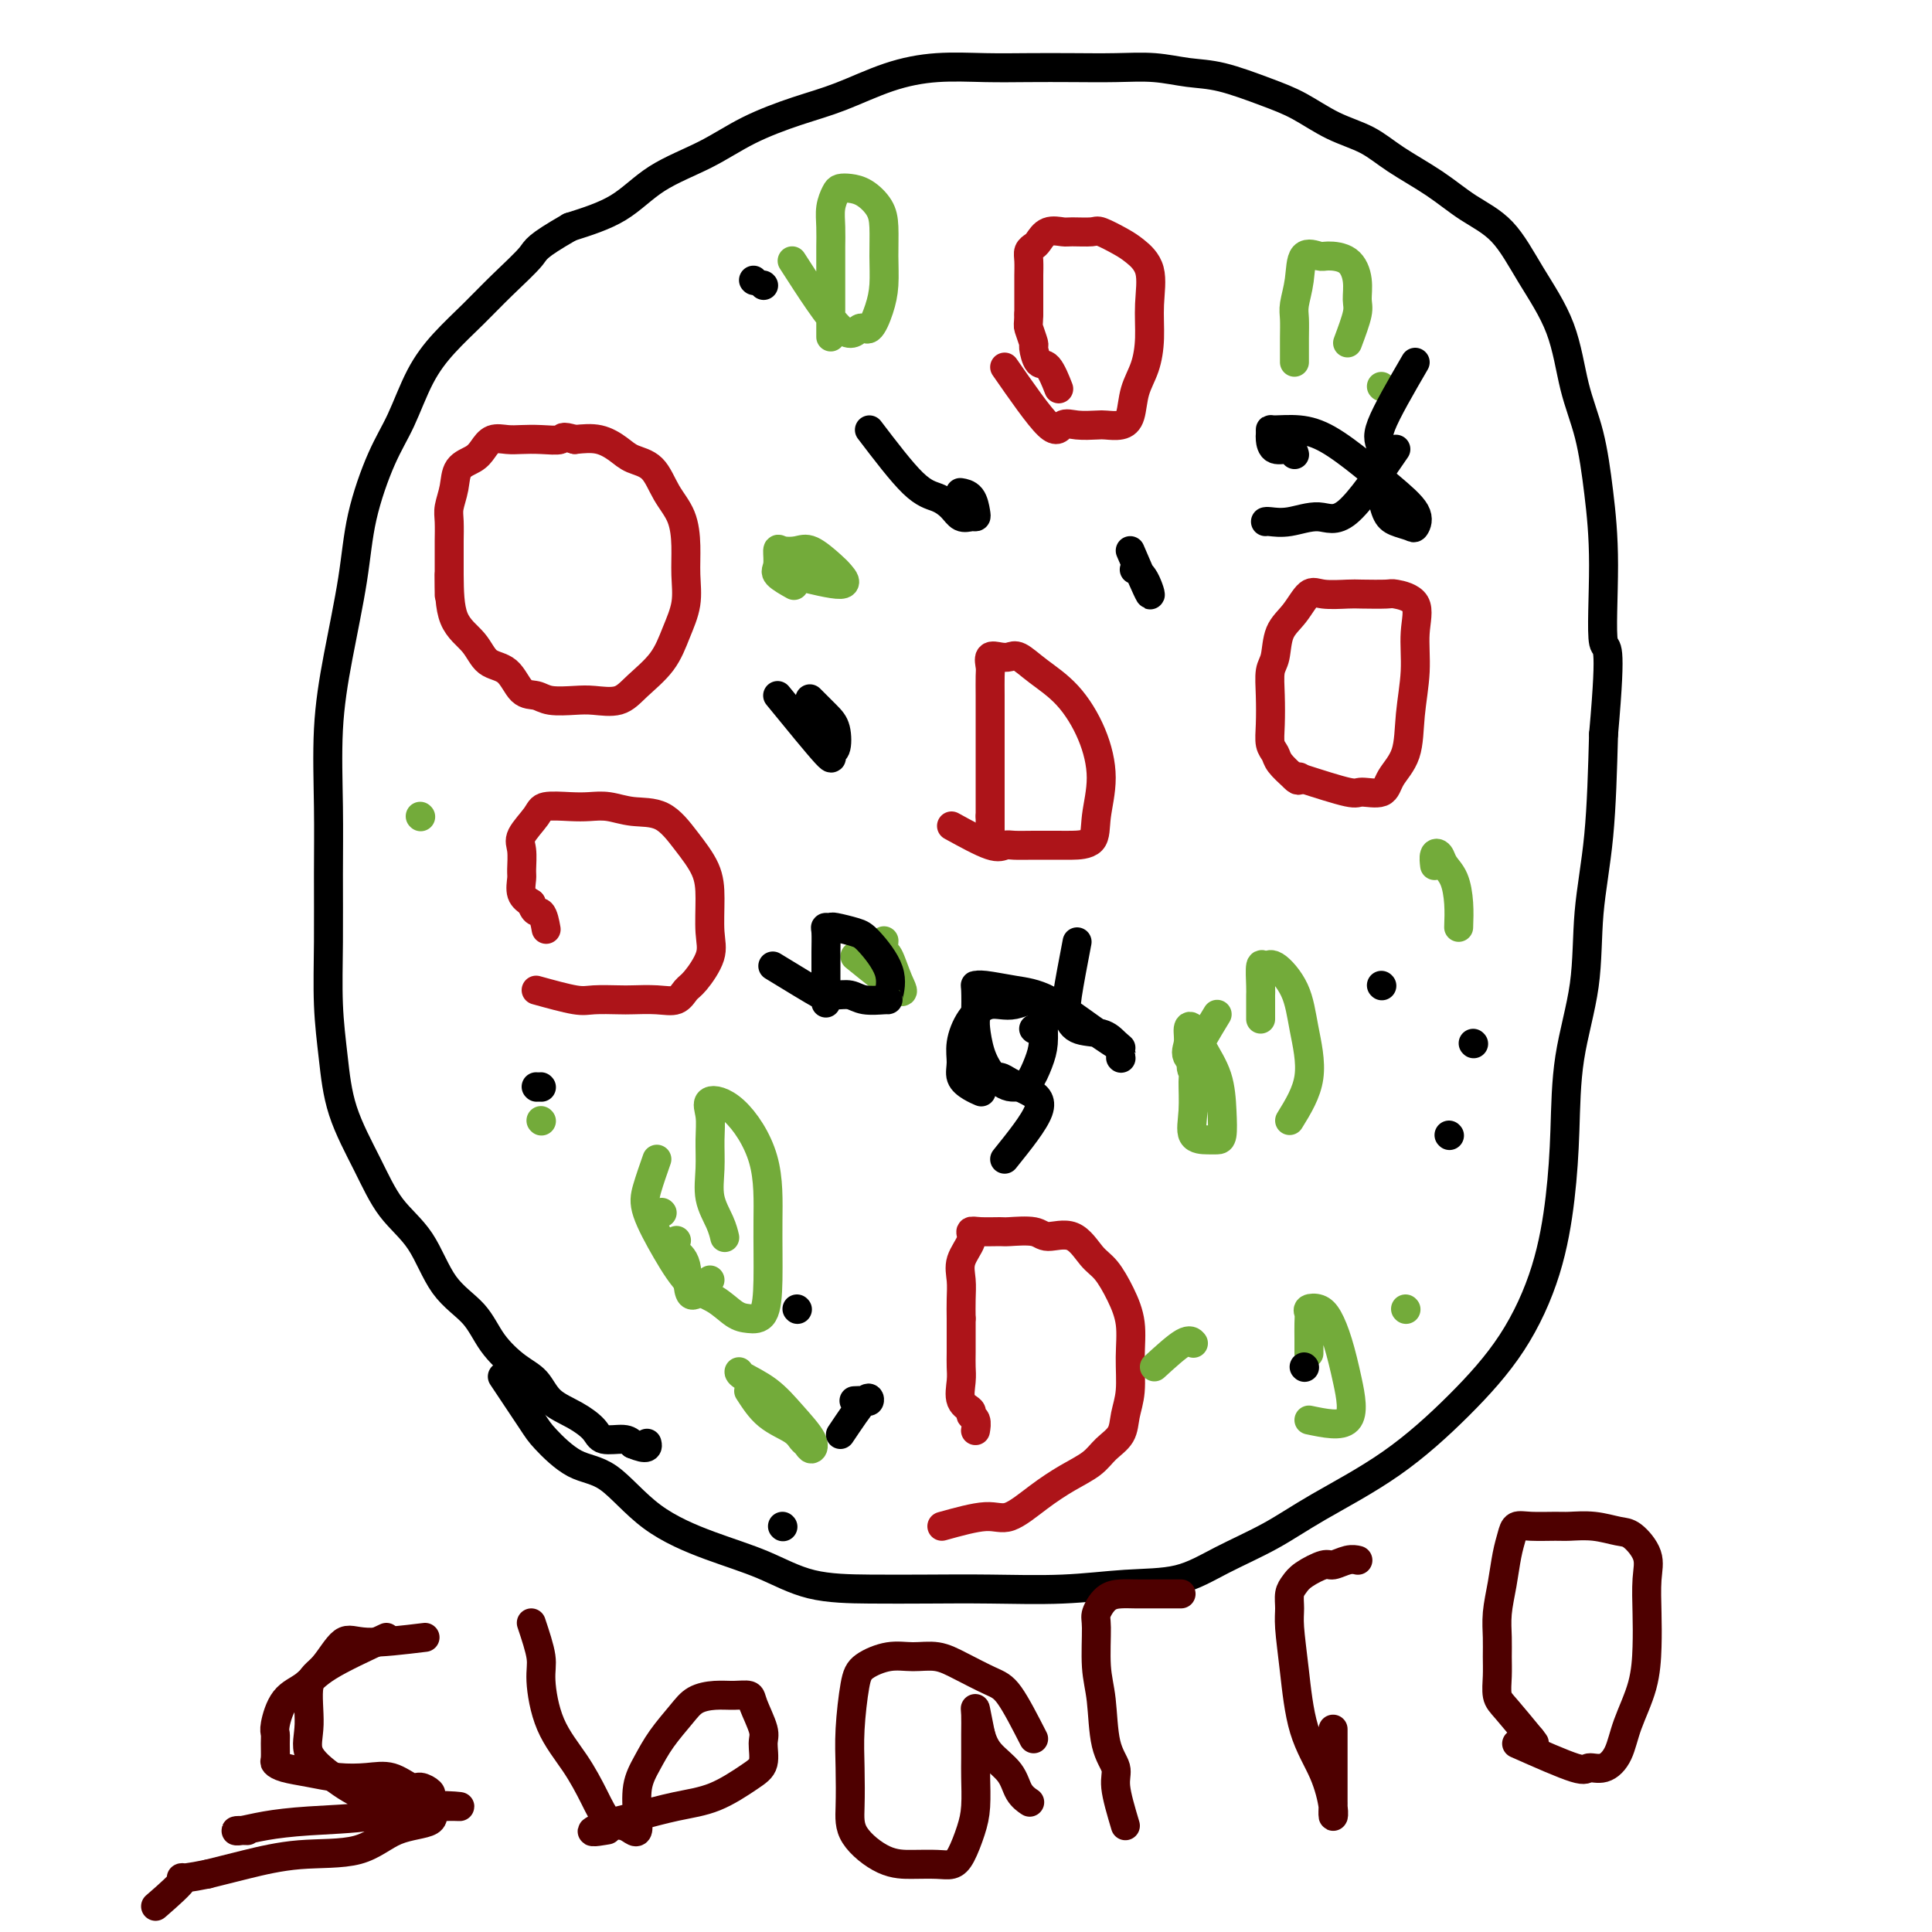 <svg viewBox='0 0 400 400' version='1.1' xmlns='http://www.w3.org/2000/svg' xmlns:xlink='http://www.w3.org/1999/xlink'><g fill='none' stroke='#000000' stroke-width='6' stroke-linecap='round' stroke-linejoin='round'><path d='M104,285c2.335,3.493 4.671,6.985 6,9c1.329,2.015 1.653,2.552 3,4c1.347,1.448 3.718,3.807 6,5c2.282,1.193 4.474,1.220 7,3c2.526,1.780 5.384,5.314 9,8c3.616,2.686 7.988,4.524 12,6c4.012,1.476 7.665,2.592 11,4c3.335,1.408 6.354,3.110 10,4c3.646,0.890 7.920,0.967 12,1c4.080,0.033 7.968,0.022 12,0c4.032,-0.022 8.209,-0.056 13,0c4.791,0.056 10.197,0.200 15,0c4.803,-0.200 9.004,-0.745 13,-1c3.996,-0.255 7.788,-0.218 11,-1c3.212,-0.782 5.845,-2.381 9,-4c3.155,-1.619 6.831,-3.258 10,-5c3.169,-1.742 5.832,-3.586 10,-6c4.168,-2.414 9.841,-5.399 15,-9c5.159,-3.601 9.802,-7.817 14,-12c4.198,-4.183 7.949,-8.331 11,-13c3.051,-4.669 5.403,-9.859 7,-15c1.597,-5.141 2.440,-10.234 3,-15c0.560,-4.766 0.836,-9.204 1,-14c0.164,-4.796 0.215,-9.948 1,-15c0.785,-5.052 2.303,-10.004 3,-15c0.697,-4.996 0.572,-10.037 1,-15c0.428,-4.963 1.408,-9.846 2,-16c0.592,-6.154 0.796,-13.577 1,-21'/><path d='M332,152c1.846,-20.704 0.461,-16.966 0,-19c-0.461,-2.034 0.003,-9.842 0,-16c-0.003,-6.158 -0.474,-10.667 -1,-15c-0.526,-4.333 -1.107,-8.490 -2,-12c-0.893,-3.510 -2.099,-6.374 -3,-10c-0.901,-3.626 -1.497,-8.016 -3,-12c-1.503,-3.984 -3.913,-7.562 -6,-11c-2.087,-3.438 -3.851,-6.734 -6,-9c-2.149,-2.266 -4.684,-3.501 -7,-5c-2.316,-1.499 -4.414,-3.262 -7,-5c-2.586,-1.738 -5.661,-3.451 -8,-5c-2.339,-1.549 -3.944,-2.933 -6,-4c-2.056,-1.067 -4.564,-1.816 -7,-3c-2.436,-1.184 -4.799,-2.804 -7,-4c-2.201,-1.196 -4.241,-1.967 -7,-3c-2.759,-1.033 -6.237,-2.329 -9,-3c-2.763,-0.671 -4.812,-0.716 -7,-1c-2.188,-0.284 -4.514,-0.808 -7,-1c-2.486,-0.192 -5.133,-0.053 -8,0c-2.867,0.053 -5.953,0.018 -9,0c-3.047,-0.018 -6.055,-0.020 -9,0c-2.945,0.020 -5.826,0.063 -9,0c-3.174,-0.063 -6.639,-0.230 -10,0c-3.361,0.230 -6.617,0.858 -10,2c-3.383,1.142 -6.892,2.799 -10,4c-3.108,1.201 -5.814,1.945 -9,3c-3.186,1.055 -6.851,2.421 -10,4c-3.149,1.579 -5.782,3.372 -9,5c-3.218,1.628 -7.020,3.092 -10,5c-2.980,1.908 -5.137,4.259 -8,6c-2.863,1.741 -6.431,2.870 -10,4'/><path d='M118,47c-7.248,4.166 -6.868,4.581 -8,6c-1.132,1.419 -3.776,3.841 -6,6c-2.224,2.159 -4.029,4.056 -6,6c-1.971,1.944 -4.107,3.936 -6,6c-1.893,2.064 -3.542,4.199 -5,7c-1.458,2.801 -2.726,6.266 -4,9c-1.274,2.734 -2.555,4.736 -4,8c-1.445,3.264 -3.052,7.788 -4,12c-0.948,4.212 -1.235,8.111 -2,13c-0.765,4.889 -2.009,10.766 -3,16c-0.991,5.234 -1.730,9.824 -2,15c-0.270,5.176 -0.069,10.939 0,16c0.069,5.061 0.008,9.419 0,14c-0.008,4.581 0.037,9.383 0,14c-0.037,4.617 -0.158,9.048 0,13c0.158,3.952 0.593,7.424 1,11c0.407,3.576 0.784,7.257 2,11c1.216,3.743 3.270,7.549 5,11c1.730,3.451 3.136,6.547 5,9c1.864,2.453 4.185,4.264 6,7c1.815,2.736 3.123,6.398 5,9c1.877,2.602 4.324,4.146 6,6c1.676,1.854 2.579,4.019 4,6c1.421,1.981 3.358,3.780 5,5c1.642,1.220 2.990,1.862 4,3c1.010,1.138 1.681,2.774 3,4c1.319,1.226 3.284,2.044 5,3c1.716,0.956 3.182,2.050 4,3c0.818,0.950 0.990,1.756 2,2c1.010,0.244 2.860,-0.073 4,0c1.140,0.073 1.570,0.537 2,1'/><path d='M131,299c3.311,1.400 3.089,0.400 3,0c-0.089,-0.400 -0.044,-0.200 0,0'/></g>
<g fill='none' stroke='#AD1419' stroke-width='6' stroke-linecap='round' stroke-linejoin='round'><path d='M93,119c0.033,3.351 0.066,6.702 1,9c0.934,2.298 2.767,3.543 4,5c1.233,1.457 1.864,3.126 3,4c1.136,0.874 2.775,0.952 4,2c1.225,1.048 2.034,3.065 3,4c0.966,0.935 2.089,0.789 3,1c0.911,0.211 1.610,0.781 3,1c1.390,0.219 3.471,0.087 5,0c1.529,-0.087 2.506,-0.128 4,0c1.494,0.128 3.504,0.427 5,0c1.496,-0.427 2.478,-1.579 4,-3c1.522,-1.421 3.585,-3.113 5,-5c1.415,-1.887 2.182,-3.971 3,-6c0.818,-2.029 1.688,-4.004 2,-6c0.312,-1.996 0.065,-4.012 0,-6c-0.065,-1.988 0.050,-3.946 0,-6c-0.050,-2.054 -0.267,-4.202 -1,-6c-0.733,-1.798 -1.983,-3.246 -3,-5c-1.017,-1.754 -1.800,-3.815 -3,-5c-1.200,-1.185 -2.816,-1.493 -4,-2c-1.184,-0.507 -1.934,-1.213 -3,-2c-1.066,-0.787 -2.447,-1.653 -4,-2c-1.553,-0.347 -3.276,-0.173 -5,0'/><path d='M119,91c-2.967,-0.929 -2.384,-0.250 -3,0c-0.616,0.250 -2.430,0.073 -4,0c-1.570,-0.073 -2.895,-0.041 -4,0c-1.105,0.041 -1.991,0.092 -3,0c-1.009,-0.092 -2.140,-0.329 -3,0c-0.860,0.329 -1.450,1.222 -2,2c-0.550,0.778 -1.062,1.442 -2,2c-0.938,0.558 -2.304,1.011 -3,2c-0.696,0.989 -0.722,2.515 -1,4c-0.278,1.485 -0.806,2.929 -1,4c-0.194,1.071 -0.052,1.768 0,3c0.052,1.232 0.014,2.999 0,4c-0.014,1.001 -0.004,1.237 0,2c0.004,0.763 0.001,2.054 0,3c-0.001,0.946 -0.000,1.546 0,2c0.000,0.454 0.000,0.761 0,1c-0.000,0.239 -0.000,0.411 0,1c0.000,0.589 0.000,1.597 0,2c-0.000,0.403 -0.000,0.202 0,0'/><path d='M208,76c3.526,5.072 7.051,10.143 9,12c1.949,1.857 2.321,0.498 3,0c0.679,-0.498 1.663,-0.137 3,0c1.337,0.137 3.026,0.050 4,0c0.974,-0.050 1.234,-0.062 2,0c0.766,0.062 2.037,0.199 3,0c0.963,-0.199 1.616,-0.735 2,-2c0.384,-1.265 0.498,-3.258 1,-5c0.502,-1.742 1.393,-3.233 2,-5c0.607,-1.767 0.929,-3.810 1,-6c0.071,-2.190 -0.111,-4.528 0,-7c0.111,-2.472 0.513,-5.079 0,-7c-0.513,-1.921 -1.941,-3.156 -3,-4c-1.059,-0.844 -1.749,-1.298 -3,-2c-1.251,-0.702 -3.063,-1.654 -4,-2c-0.937,-0.346 -1.000,-0.086 -2,0c-1.000,0.086 -2.936,-0.002 -4,0c-1.064,0.002 -1.256,0.094 -2,0c-0.744,-0.094 -2.042,-0.374 -3,0c-0.958,0.374 -1.577,1.403 -2,2c-0.423,0.597 -0.649,0.763 -1,1c-0.351,0.237 -0.826,0.546 -1,1c-0.174,0.454 -0.047,1.053 0,2c0.047,0.947 0.012,2.244 0,3c-0.012,0.756 -0.003,0.973 0,2c0.003,1.027 0.001,2.865 0,4c-0.001,1.135 -0.000,1.568 0,2'/><path d='M213,65c-0.063,2.512 -0.222,2.291 0,3c0.222,0.709 0.823,2.348 1,3c0.177,0.652 -0.071,0.315 0,1c0.071,0.685 0.462,2.390 1,3c0.538,0.610 1.222,0.126 2,1c0.778,0.874 1.651,3.107 2,4c0.349,0.893 0.175,0.447 0,0'/><path d='M195,316c3.380,-0.939 6.761,-1.879 9,-2c2.239,-0.121 3.337,0.575 5,0c1.663,-0.575 3.892,-2.421 6,-4c2.108,-1.579 4.094,-2.890 6,-4c1.906,-1.110 3.730,-2.020 5,-3c1.270,-0.980 1.986,-2.031 3,-3c1.014,-0.969 2.326,-1.857 3,-3c0.674,-1.143 0.711,-2.541 1,-4c0.289,-1.459 0.828,-2.978 1,-5c0.172,-2.022 -0.025,-4.545 0,-7c0.025,-2.455 0.273,-4.841 0,-7c-0.273,-2.159 -1.067,-4.090 -2,-6c-0.933,-1.910 -2.004,-3.798 -3,-5c-0.996,-1.202 -1.917,-1.720 -3,-3c-1.083,-1.280 -2.329,-3.324 -4,-4c-1.671,-0.676 -3.767,0.015 -5,0c-1.233,-0.015 -1.603,-0.737 -3,-1c-1.397,-0.263 -3.822,-0.066 -5,0c-1.178,0.066 -1.108,0.001 -2,0c-0.892,-0.001 -2.747,0.060 -4,0c-1.253,-0.060 -1.905,-0.243 -2,0c-0.095,0.243 0.367,0.910 0,2c-0.367,1.090 -1.562,2.601 -2,4c-0.438,1.399 -0.118,2.684 0,4c0.118,1.316 0.034,2.662 0,4c-0.034,1.338 -0.017,2.669 0,4'/><path d='M199,273c-0.001,2.620 -0.002,3.171 0,4c0.002,0.829 0.008,1.938 0,3c-0.008,1.062 -0.031,2.078 0,3c0.031,0.922 0.117,1.752 0,3c-0.117,1.248 -0.438,2.916 0,4c0.438,1.084 1.634,1.583 2,2c0.366,0.417 -0.098,0.751 0,1c0.098,0.249 0.757,0.413 1,1c0.243,0.587 0.069,1.596 0,2c-0.069,0.404 -0.035,0.202 0,0'/><path d='M111,205c3.064,0.845 6.129,1.690 8,2c1.871,0.310 2.550,0.085 4,0c1.450,-0.085 3.673,-0.029 5,0c1.327,0.029 1.757,0.033 3,0c1.243,-0.033 3.297,-0.101 5,0c1.703,0.101 3.055,0.372 4,0c0.945,-0.372 1.483,-1.385 2,-2c0.517,-0.615 1.013,-0.830 2,-2c0.987,-1.170 2.463,-3.294 3,-5c0.537,-1.706 0.134,-2.993 0,-5c-0.134,-2.007 0.002,-4.733 0,-7c-0.002,-2.267 -0.142,-4.075 -1,-6c-0.858,-1.925 -2.435,-3.966 -4,-6c-1.565,-2.034 -3.120,-4.061 -5,-5c-1.880,-0.939 -4.087,-0.788 -6,-1c-1.913,-0.212 -3.533,-0.785 -5,-1c-1.467,-0.215 -2.783,-0.073 -4,0c-1.217,0.073 -2.336,0.076 -4,0c-1.664,-0.076 -3.871,-0.231 -5,0c-1.129,0.231 -1.178,0.848 -2,2c-0.822,1.152 -2.418,2.840 -3,4c-0.582,1.160 -0.150,1.791 0,3c0.150,1.209 0.020,2.994 0,4c-0.020,1.006 0.072,1.232 0,2c-0.072,0.768 -0.306,2.076 0,3c0.306,0.924 1.153,1.462 2,2'/><path d='M110,187c0.702,2.440 1.458,1.542 2,2c0.542,0.458 0.869,2.274 1,3c0.131,0.726 0.065,0.363 0,0'/><path d='M269,161c3.998,1.285 7.996,2.570 10,3c2.004,0.430 2.014,0.005 3,0c0.986,-0.005 2.948,0.410 4,0c1.052,-0.410 1.195,-1.644 2,-3c0.805,-1.356 2.272,-2.835 3,-5c0.728,-2.165 0.717,-5.015 1,-8c0.283,-2.985 0.861,-6.106 1,-9c0.139,-2.894 -0.162,-5.560 0,-8c0.162,-2.440 0.786,-4.654 0,-6c-0.786,-1.346 -2.984,-1.824 -4,-2c-1.016,-0.176 -0.852,-0.050 -2,0c-1.148,0.050 -3.608,0.026 -5,0c-1.392,-0.026 -1.714,-0.053 -3,0c-1.286,0.053 -3.535,0.185 -5,0c-1.465,-0.185 -2.148,-0.687 -3,0c-0.852,0.687 -1.875,2.562 -3,4c-1.125,1.438 -2.354,2.439 -3,4c-0.646,1.561 -0.710,3.682 -1,5c-0.290,1.318 -0.806,1.834 -1,3c-0.194,1.166 -0.064,2.983 0,5c0.064,2.017 0.064,4.234 0,6c-0.064,1.766 -0.192,3.082 0,4c0.192,0.918 0.706,1.440 1,2c0.294,0.560 0.370,1.160 1,2c0.630,0.840 1.815,1.920 3,3'/><path d='M268,161c1.000,1.089 1.000,0.311 1,0c0.000,-0.311 0.000,-0.156 0,0'/><path d='M197,171c3.079,1.691 6.159,3.381 8,4c1.841,0.619 2.444,0.166 3,0c0.556,-0.166 1.063,-0.045 2,0c0.937,0.045 2.302,0.013 4,0c1.698,-0.013 3.728,-0.009 5,0c1.272,0.009 1.787,0.021 3,0c1.213,-0.021 3.124,-0.077 4,-1c0.876,-0.923 0.717,-2.715 1,-5c0.283,-2.285 1.008,-5.065 1,-8c-0.008,-2.935 -0.751,-6.026 -2,-9c-1.249,-2.974 -3.006,-5.830 -5,-8c-1.994,-2.170 -4.227,-3.655 -6,-5c-1.773,-1.345 -3.088,-2.550 -4,-3c-0.912,-0.450 -1.421,-0.144 -2,0c-0.579,0.144 -1.227,0.128 -2,0c-0.773,-0.128 -1.671,-0.366 -2,0c-0.329,0.366 -0.088,1.336 0,2c0.088,0.664 0.024,1.023 0,2c-0.024,0.977 -0.006,2.572 0,4c0.006,1.428 0.002,2.689 0,4c-0.002,1.311 -0.000,2.672 0,4c0.000,1.328 0.000,2.624 0,4c-0.000,1.376 -0.000,2.833 0,4c0.000,1.167 0.000,2.045 0,3c-0.000,0.955 -0.000,1.987 0,3c0.000,1.013 0.000,2.006 0,3'/><path d='M205,169c0.000,5.044 0.000,2.156 0,1c0.000,-1.156 0.000,-0.578 0,0'/></g>
<g fill='none' stroke='#73AB3A' stroke-width='6' stroke-linecap='round' stroke-linejoin='round'><path d='M164,54c3.820,5.941 7.640,11.883 10,14c2.360,2.117 3.259,0.410 4,0c0.741,-0.410 1.323,0.477 2,0c0.677,-0.477 1.448,-2.318 2,-4c0.552,-1.682 0.885,-3.203 1,-5c0.115,-1.797 0.011,-3.868 0,-6c-0.011,-2.132 0.071,-4.323 0,-6c-0.071,-1.677 -0.295,-2.840 -1,-4c-0.705,-1.160 -1.891,-2.317 -3,-3c-1.109,-0.683 -2.139,-0.893 -3,-1c-0.861,-0.107 -1.551,-0.109 -2,0c-0.449,0.109 -0.656,0.331 -1,1c-0.344,0.669 -0.824,1.785 -1,3c-0.176,1.215 -0.047,2.530 0,4c0.047,1.470 0.013,3.096 0,4c-0.013,0.904 -0.003,1.088 0,2c0.003,0.912 0.001,2.554 0,4c-0.001,1.446 -0.000,2.697 0,5c0.000,2.303 0.000,5.658 0,7c-0.000,1.342 -0.000,0.671 0,0'/><path d='M279,71c0.854,-2.287 1.707,-4.575 2,-6c0.293,-1.425 0.025,-1.989 0,-3c-0.025,-1.011 0.193,-2.471 0,-4c-0.193,-1.529 -0.797,-3.127 -2,-4c-1.203,-0.873 -3.006,-1.020 -4,-1c-0.994,0.020 -1.181,0.206 -2,0c-0.819,-0.206 -2.272,-0.804 -3,0c-0.728,0.804 -0.731,3.010 -1,5c-0.269,1.990 -0.804,3.763 -1,5c-0.196,1.237 -0.052,1.939 0,3c0.052,1.061 0.014,2.480 0,4c-0.014,1.520 -0.004,3.140 0,4c0.004,0.860 0.001,0.960 0,1c-0.001,0.040 -0.001,0.020 0,0'/><path d='M164,119c4.193,1.035 8.387,2.071 10,2c1.613,-0.071 0.646,-1.248 0,-2c-0.646,-0.752 -0.972,-1.080 -2,-2c-1.028,-0.920 -2.758,-2.433 -4,-3c-1.242,-0.567 -1.996,-0.189 -3,0c-1.004,0.189 -2.258,0.187 -3,0c-0.742,-0.187 -0.972,-0.561 -1,0c-0.028,0.561 0.147,2.058 0,3c-0.147,0.942 -0.617,1.331 0,2c0.617,0.669 2.319,1.620 3,2c0.681,0.380 0.340,0.190 0,0'/><path d='M267,232c1.772,-2.873 3.544,-5.746 4,-9c0.456,-3.254 -0.403,-6.890 -1,-10c-0.597,-3.110 -0.930,-5.696 -2,-8c-1.070,-2.304 -2.875,-4.327 -4,-5c-1.125,-0.673 -1.569,0.003 -2,0c-0.431,-0.003 -0.847,-0.684 -1,0c-0.153,0.684 -0.041,2.733 0,4c0.041,1.267 0.011,1.751 0,2c-0.011,0.249 -0.003,0.263 0,1c0.003,0.737 0.001,2.199 0,3c-0.001,0.801 -0.000,0.943 0,1c0.000,0.057 0.000,0.028 0,0'/><path d='M177,198c3.751,3.037 7.503,6.074 9,7c1.497,0.926 0.741,-0.260 0,-2c-0.741,-1.740 -1.467,-4.033 -2,-5c-0.533,-0.967 -0.874,-0.606 -1,-1c-0.126,-0.394 -0.036,-1.541 0,-2c0.036,-0.459 0.018,-0.229 0,0'/><path d='M147,265c-1.638,1.872 -3.276,3.745 -4,3c-0.724,-0.745 -0.534,-4.107 -1,-6c-0.466,-1.893 -1.587,-2.317 -2,-3c-0.413,-0.683 -0.118,-1.624 0,-2c0.118,-0.376 0.059,-0.188 0,0'/><path d='M239,283c2.311,-2.111 4.622,-4.222 6,-5c1.378,-0.778 1.822,-0.222 2,0c0.178,0.222 0.089,0.111 0,0'/><path d='M286,80c0.000,0.000 0.100,0.100 0.1,0.1'/><path d='M87,169c0.000,0.000 0.100,0.100 0.1,0.1'/><path d='M137,251c0.000,0.000 0.100,0.100 0.1,0.1'/><path d='M291,271c0.000,0.000 0.100,0.100 0.1,0.1'/><path d='M136,240c-0.756,2.160 -1.511,4.321 -2,6c-0.489,1.679 -0.710,2.877 0,5c0.710,2.123 2.353,5.171 4,8c1.647,2.829 3.299,5.438 5,7c1.701,1.562 3.451,2.076 5,3c1.549,0.924 2.898,2.259 4,3c1.102,0.741 1.956,0.888 3,1c1.044,0.112 2.276,0.188 3,-1c0.724,-1.188 0.939,-3.641 1,-7c0.061,-3.359 -0.032,-7.625 0,-12c0.032,-4.375 0.191,-8.861 -1,-13c-1.191,-4.139 -3.730,-7.932 -6,-10c-2.270,-2.068 -4.270,-2.410 -5,-2c-0.730,0.410 -0.189,1.572 0,3c0.189,1.428 0.026,3.122 0,5c-0.026,1.878 0.084,3.940 0,6c-0.084,2.060 -0.363,4.119 0,6c0.363,1.881 1.367,3.583 2,5c0.633,1.417 0.895,2.548 1,3c0.105,0.452 0.052,0.226 0,0'/><path d='M252,210c-2.115,3.486 -4.229,6.973 -5,9c-0.771,2.027 -0.197,2.596 0,3c0.197,0.404 0.017,0.644 0,2c-0.017,1.356 0.129,3.827 0,6c-0.129,2.173 -0.532,4.047 0,5c0.532,0.953 1.998,0.984 3,1c1.002,0.016 1.541,0.018 2,0c0.459,-0.018 0.838,-0.054 1,-1c0.162,-0.946 0.106,-2.802 0,-5c-0.106,-2.198 -0.262,-4.738 -1,-7c-0.738,-2.262 -2.058,-4.247 -3,-6c-0.942,-1.753 -1.507,-3.273 -2,-4c-0.493,-0.727 -0.913,-0.660 -1,0c-0.087,0.660 0.159,1.915 0,3c-0.159,1.085 -0.723,2.002 0,3c0.723,0.998 2.733,2.076 4,3c1.267,0.924 1.791,1.692 2,2c0.209,0.308 0.105,0.154 0,0'/><path d='M302,192c0.059,-1.623 0.117,-3.246 0,-5c-0.117,-1.754 -0.410,-3.640 -1,-5c-0.590,-1.360 -1.479,-2.196 -2,-3c-0.521,-0.804 -0.676,-1.576 -1,-2c-0.324,-0.424 -0.818,-0.499 -1,0c-0.182,0.499 -0.052,1.571 0,2c0.052,0.429 0.026,0.214 0,0'/><path d='M271,294c3.334,0.700 6.667,1.399 8,0c1.333,-1.399 0.665,-4.897 0,-8c-0.665,-3.103 -1.327,-5.810 -2,-8c-0.673,-2.190 -1.357,-3.864 -2,-5c-0.643,-1.136 -1.244,-1.733 -2,-2c-0.756,-0.267 -1.667,-0.203 -2,0c-0.333,0.203 -0.089,0.545 0,1c0.089,0.455 0.024,1.022 0,2c-0.024,0.978 -0.006,2.365 0,3c0.006,0.635 0.002,0.517 0,1c-0.002,0.483 -0.000,1.567 0,2c0.000,0.433 0.000,0.217 0,0'/><path d='M155,288c1.179,1.829 2.357,3.658 4,5c1.643,1.342 3.750,2.198 5,3c1.250,0.802 1.644,1.549 2,2c0.356,0.451 0.673,0.606 1,1c0.327,0.394 0.662,1.027 1,1c0.338,-0.027 0.679,-0.715 0,-2c-0.679,-1.285 -2.378,-3.168 -4,-5c-1.622,-1.832 -3.167,-3.615 -5,-5c-1.833,-1.385 -3.955,-2.373 -5,-3c-1.045,-0.627 -1.013,-0.893 -1,-1c0.013,-0.107 0.006,-0.053 0,0'/><path d='M112,232c0.000,0.000 0.100,0.100 0.1,0.1'/></g>
<g fill='none' stroke='#000000' stroke-width='6' stroke-linecap='round' stroke-linejoin='round'><path d='M160,200c4.154,2.538 8.308,5.076 10,6c1.692,0.924 0.923,0.233 1,0c0.077,-0.233 1.002,-0.010 2,0c0.998,0.010 2.070,-0.194 3,0c0.930,0.194 1.717,0.785 3,1c1.283,0.215 3.063,0.055 4,0c0.937,-0.055 1.032,-0.003 1,0c-0.032,0.003 -0.191,-0.041 0,-1c0.191,-0.959 0.732,-2.831 0,-5c-0.732,-2.169 -2.736,-4.634 -4,-6c-1.264,-1.366 -1.789,-1.634 -3,-2c-1.211,-0.366 -3.109,-0.832 -4,-1c-0.891,-0.168 -0.775,-0.040 -1,0c-0.225,0.040 -0.792,-0.009 -1,0c-0.208,0.009 -0.056,0.077 0,1c0.056,0.923 0.015,2.701 0,4c-0.015,1.299 -0.004,2.119 0,4c0.004,1.881 0.001,4.823 0,6c-0.001,1.177 -0.001,0.588 0,0'/><path d='M161,144c4.141,5.069 8.282,10.138 10,12c1.718,1.862 1.013,0.516 1,0c-0.013,-0.516 0.665,-0.202 1,-1c0.335,-0.798 0.327,-2.709 0,-4c-0.327,-1.291 -0.973,-1.963 -2,-3c-1.027,-1.037 -2.436,-2.439 -3,-3c-0.564,-0.561 -0.282,-0.280 0,0'/><path d='M289,93c-3.699,5.412 -7.397,10.823 -10,13c-2.603,2.177 -4.109,1.119 -6,1c-1.891,-0.119 -4.167,0.700 -6,1c-1.833,0.300 -3.224,0.081 -4,0c-0.776,-0.081 -0.936,-0.023 -1,0c-0.064,0.023 -0.032,0.012 0,0'/><path d='M156,58c0.000,0.000 0.100,0.100 0.1,0.1'/><path d='M111,225c0.000,0.000 0.100,0.100 0.1,0.1'/><path d='M165,271c0.000,0.000 0.100,0.100 0.1,0.1'/><path d='M162,316c0.000,0.000 0.100,0.100 0.1,0.1'/><path d='M270,283c0.000,0.000 0.100,0.100 0.1,0.1'/><path d='M305,216c0.000,0.000 0.100,0.100 0.1,0.1'/><path d='M286,204c0.000,0.000 0.100,0.100 0.1,0.1'/><path d='M232,219c0.000,0.000 0.100,0.100 0.1,0.1'/><path d='M214,213c0.000,0.000 0.100,0.100 0.1,0.1'/><path d='M234,114c1.744,4.083 3.488,8.167 4,9c0.512,0.833 -0.208,-1.583 -1,-3c-0.792,-1.417 -1.655,-1.833 -2,-2c-0.345,-0.167 -0.173,-0.083 0,0'/><path d='M208,240c3.076,-3.826 6.151,-7.652 7,-10c0.849,-2.348 -0.529,-3.218 -2,-4c-1.471,-0.782 -3.033,-1.478 -4,-2c-0.967,-0.522 -1.337,-0.871 -2,-1c-0.663,-0.129 -1.618,-0.037 -2,0c-0.382,0.037 -0.191,0.018 0,0'/><path d='M223,195c-0.820,4.282 -1.640,8.565 -2,11c-0.360,2.435 -0.260,3.023 0,4c0.260,0.977 0.682,2.343 2,3c1.318,0.657 3.534,0.604 5,1c1.466,0.396 2.183,1.242 3,2c0.817,0.758 1.733,1.429 1,1c-0.733,-0.429 -3.114,-1.957 -6,-4c-2.886,-2.043 -6.276,-4.601 -9,-6c-2.724,-1.399 -4.782,-1.640 -7,-2c-2.218,-0.360 -4.595,-0.839 -6,-1c-1.405,-0.161 -1.838,-0.003 -2,0c-0.162,0.003 -0.051,-0.147 0,1c0.051,1.147 0.044,3.592 0,5c-0.044,1.408 -0.125,1.778 0,3c0.125,1.222 0.456,3.294 1,5c0.544,1.706 1.300,3.045 2,4c0.700,0.955 1.343,1.526 2,2c0.657,0.474 1.329,0.851 2,1c0.671,0.149 1.343,0.069 2,0c0.657,-0.069 1.301,-0.126 2,-1c0.699,-0.874 1.452,-2.566 2,-4c0.548,-1.434 0.889,-2.611 1,-4c0.111,-1.389 -0.009,-2.989 0,-4c0.009,-1.011 0.145,-1.432 0,-2c-0.145,-0.568 -0.573,-1.284 -1,-2'/><path d='M215,208c-0.885,-1.826 -3.098,-0.389 -5,0c-1.902,0.389 -3.492,-0.268 -5,0c-1.508,0.268 -2.934,1.462 -4,3c-1.066,1.538 -1.770,3.421 -2,5c-0.230,1.579 0.016,2.854 0,4c-0.016,1.146 -0.293,2.163 0,3c0.293,0.837 1.156,1.495 2,2c0.844,0.505 1.670,0.859 2,1c0.330,0.141 0.165,0.071 0,0'/><path d='M174,297c1.986,-2.959 3.971,-5.917 5,-7c1.029,-1.083 1.100,-0.290 1,0c-0.100,0.290 -0.373,0.078 -1,0c-0.627,-0.078 -1.608,-0.022 -2,0c-0.392,0.022 -0.196,0.011 0,0'/><path d='M293,75c-2.957,5.094 -5.914,10.187 -7,13c-1.086,2.813 -0.300,3.345 0,5c0.300,1.655 0.115,4.433 0,6c-0.115,1.567 -0.161,1.925 0,3c0.161,1.075 0.530,2.869 1,4c0.470,1.131 1.040,1.598 2,2c0.960,0.402 2.311,0.738 3,1c0.689,0.262 0.717,0.449 1,0c0.283,-0.449 0.822,-1.536 0,-3c-0.822,-1.464 -3.005,-3.306 -5,-5c-1.995,-1.694 -3.803,-3.239 -6,-5c-2.197,-1.761 -4.785,-3.736 -7,-5c-2.215,-1.264 -4.058,-1.815 -6,-2c-1.942,-0.185 -3.983,-0.003 -5,0c-1.017,0.003 -1.008,-0.172 -1,0c0.008,0.172 0.016,0.691 0,1c-0.016,0.309 -0.057,0.409 0,1c0.057,0.591 0.211,1.674 1,2c0.789,0.326 2.212,-0.105 3,0c0.788,0.105 0.939,0.744 1,1c0.061,0.256 0.030,0.128 0,0'/><path d='M180,89c3.316,4.354 6.632,8.708 9,11c2.368,2.292 3.787,2.523 5,3c1.213,0.477 2.220,1.198 3,2c0.780,0.802 1.331,1.683 2,2c0.669,0.317 1.454,0.071 2,0c0.546,-0.071 0.854,0.033 1,0c0.146,-0.033 0.132,-0.205 0,-1c-0.132,-0.795 -0.382,-2.214 -1,-3c-0.618,-0.786 -1.605,-0.939 -2,-1c-0.395,-0.061 -0.197,-0.031 0,0'/><path d='M158,59c0.000,0.000 0.100,0.100 0.1,0.1'/><path d='M112,225c0.000,0.000 0.100,0.100 0.1,0.1'/><path d='M300,235c0.000,0.000 0.100,0.100 0.1,0.1'/></g>
<g fill='none' stroke='#4E0000' stroke-width='6' stroke-linecap='round' stroke-linejoin='round'><path d='M88,339c-4.602,0.556 -9.204,1.113 -12,1c-2.796,-0.113 -3.786,-0.895 -5,0c-1.214,0.895 -2.652,3.466 -4,5c-1.348,1.534 -2.607,2.029 -3,4c-0.393,1.971 0.080,5.417 0,8c-0.080,2.583 -0.713,4.304 0,6c0.713,1.696 2.774,3.369 5,5c2.226,1.631 4.619,3.222 7,4c2.381,0.778 4.749,0.742 7,1c2.251,0.258 4.384,0.808 6,1c1.616,0.192 2.715,0.026 4,0c1.285,-0.026 2.757,0.087 2,0c-0.757,-0.087 -3.743,-0.373 -7,0c-3.257,0.373 -6.784,1.406 -11,2c-4.216,0.594 -9.122,0.747 -13,1c-3.878,0.253 -6.727,0.604 -9,1c-2.273,0.396 -3.970,0.838 -5,1c-1.030,0.162 -1.393,0.044 -1,0c0.393,-0.044 1.541,-0.012 2,0c0.459,0.012 0.230,0.006 0,0'/><path d='M110,336c0.873,2.613 1.745,5.226 2,7c0.255,1.774 -0.109,2.710 0,5c0.109,2.290 0.690,5.933 2,9c1.310,3.067 3.349,5.557 5,8c1.651,2.443 2.915,4.838 4,7c1.085,2.162 1.990,4.090 3,5c1.010,0.910 2.126,0.803 3,1c0.874,0.197 1.508,0.697 2,1c0.492,0.303 0.844,0.410 1,0c0.156,-0.410 0.118,-1.338 0,-3c-0.118,-1.662 -0.314,-4.060 0,-6c0.314,-1.940 1.140,-3.424 2,-5c0.860,-1.576 1.756,-3.245 3,-5c1.244,-1.755 2.838,-3.595 4,-5c1.162,-1.405 1.893,-2.373 3,-3c1.107,-0.627 2.592,-0.911 4,-1c1.408,-0.089 2.741,0.019 4,0c1.259,-0.019 2.444,-0.164 3,0c0.556,0.164 0.483,0.636 1,2c0.517,1.364 1.625,3.619 2,5c0.375,1.381 0.018,1.889 0,3c-0.018,1.111 0.301,2.826 0,4c-0.301,1.174 -1.224,1.806 -3,3c-1.776,1.194 -4.404,2.950 -7,4c-2.596,1.050 -5.160,1.395 -8,2c-2.840,0.605 -5.957,1.471 -8,2c-2.043,0.529 -3.012,0.723 -4,1c-0.988,0.277 -1.994,0.639 -3,1'/><path d='M125,378c-4.667,1.778 -1.333,1.222 0,1c1.333,-0.222 0.667,-0.111 0,0'/><path d='M214,360c-1.810,-3.539 -3.621,-7.077 -5,-9c-1.379,-1.923 -2.328,-2.229 -4,-3c-1.672,-0.771 -4.069,-2.005 -6,-3c-1.931,-0.995 -3.396,-1.751 -5,-2c-1.604,-0.249 -3.348,0.010 -5,0c-1.652,-0.010 -3.213,-0.288 -5,0c-1.787,0.288 -3.799,1.142 -5,2c-1.201,0.858 -1.591,1.718 -2,4c-0.409,2.282 -0.838,5.984 -1,9c-0.162,3.016 -0.057,5.344 0,8c0.057,2.656 0.066,5.640 0,8c-0.066,2.360 -0.208,4.097 1,6c1.208,1.903 3.765,3.970 6,5c2.235,1.030 4.146,1.021 6,1c1.854,-0.021 3.649,-0.054 5,0c1.351,0.054 2.257,0.195 3,0c0.743,-0.195 1.324,-0.725 2,-2c0.676,-1.275 1.449,-3.296 2,-5c0.551,-1.704 0.880,-3.093 1,-5c0.120,-1.907 0.031,-4.333 0,-6c-0.031,-1.667 -0.006,-2.577 0,-4c0.006,-1.423 -0.009,-3.361 0,-5c0.009,-1.639 0.041,-2.980 0,-4c-0.041,-1.020 -0.155,-1.720 0,-1c0.155,0.720 0.577,2.860 1,5'/><path d='M203,359c0.389,1.338 0.861,2.685 2,4c1.139,1.315 2.944,2.600 4,4c1.056,1.400 1.361,2.915 2,4c0.639,1.085 1.611,1.738 2,2c0.389,0.262 0.194,0.131 0,0'/><path d='M233,378c-0.900,-3.018 -1.800,-6.035 -2,-8c-0.200,-1.965 0.301,-2.876 0,-4c-0.301,-1.124 -1.402,-2.460 -2,-5c-0.598,-2.540 -0.691,-6.285 -1,-9c-0.309,-2.715 -0.834,-4.402 -1,-7c-0.166,-2.598 0.027,-6.108 0,-8c-0.027,-1.892 -0.274,-2.167 0,-3c0.274,-0.833 1.069,-2.223 2,-3c0.931,-0.777 1.998,-0.940 3,-1c1.002,-0.060 1.939,-0.016 3,0c1.061,0.016 2.247,0.004 4,0c1.753,-0.004 4.072,-0.001 5,0c0.928,0.001 0.464,0.001 0,0'/><path d='M276,358c-0.000,3.408 -0.000,6.816 0,9c0.000,2.184 0.001,3.143 0,4c-0.001,0.857 -0.004,1.611 0,2c0.004,0.389 0.016,0.413 0,1c-0.016,0.587 -0.060,1.735 0,2c0.060,0.265 0.222,-0.355 0,-2c-0.222,-1.645 -0.830,-4.316 -2,-7c-1.170,-2.684 -2.903,-5.380 -4,-9c-1.097,-3.620 -1.559,-8.163 -2,-12c-0.441,-3.837 -0.860,-6.967 -1,-9c-0.140,-2.033 0.001,-2.969 0,-4c-0.001,-1.031 -0.143,-2.156 0,-3c0.143,-0.844 0.569,-1.407 1,-2c0.431,-0.593 0.865,-1.217 2,-2c1.135,-0.783 2.970,-1.726 4,-2c1.030,-0.274 1.256,0.123 2,0c0.744,-0.123 2.008,-0.764 3,-1c0.992,-0.236 1.712,-0.067 2,0c0.288,0.067 0.144,0.034 0,0'/><path d='M314,361c4.801,2.128 9.603,4.256 12,5c2.397,0.744 2.390,0.102 3,0c0.610,-0.102 1.838,0.334 3,0c1.162,-0.334 2.259,-1.437 3,-3c0.741,-1.563 1.126,-3.586 2,-6c0.874,-2.414 2.237,-5.218 3,-8c0.763,-2.782 0.927,-5.541 1,-8c0.073,-2.459 0.054,-4.620 0,-7c-0.054,-2.380 -0.144,-4.981 0,-7c0.144,-2.019 0.523,-3.455 0,-5c-0.523,-1.545 -1.947,-3.199 -3,-4c-1.053,-0.801 -1.734,-0.750 -3,-1c-1.266,-0.250 -3.116,-0.800 -5,-1c-1.884,-0.200 -3.800,-0.049 -5,0c-1.200,0.049 -1.684,-0.005 -3,0c-1.316,0.005 -3.466,0.068 -5,0c-1.534,-0.068 -2.453,-0.266 -3,0c-0.547,0.266 -0.721,0.997 -1,2c-0.279,1.003 -0.663,2.277 -1,4c-0.337,1.723 -0.626,3.895 -1,6c-0.374,2.105 -0.833,4.143 -1,6c-0.167,1.857 -0.041,3.534 0,5c0.041,1.466 -0.003,2.722 0,4c0.003,1.278 0.052,2.580 0,4c-0.052,1.420 -0.206,2.959 0,4c0.206,1.041 0.773,1.583 2,3c1.227,1.417 3.113,3.708 5,6'/><path d='M317,360c1.167,1.500 0.583,0.750 0,0'/><path d='M80,339c-4.611,2.137 -9.221,4.274 -12,6c-2.779,1.726 -3.725,3.042 -5,4c-1.275,0.958 -2.877,1.560 -4,3c-1.123,1.440 -1.766,3.720 -2,5c-0.234,1.280 -0.059,1.561 0,2c0.059,0.439 0.002,1.034 0,2c-0.002,0.966 0.052,2.301 0,3c-0.052,0.699 -0.209,0.762 0,1c0.209,0.238 0.786,0.650 2,1c1.214,0.350 3.067,0.637 5,1c1.933,0.363 3.945,0.800 6,1c2.055,0.200 4.152,0.162 6,0c1.848,-0.162 3.448,-0.447 5,0c1.552,0.447 3.055,1.627 4,2c0.945,0.373 1.331,-0.062 2,0c0.669,0.062 1.623,0.619 2,1c0.377,0.381 0.179,0.586 0,1c-0.179,0.414 -0.339,1.038 0,2c0.339,0.962 1.177,2.264 0,3c-1.177,0.736 -4.371,0.907 -7,2c-2.629,1.093 -4.694,3.107 -8,4c-3.306,0.893 -7.851,0.663 -12,1c-4.149,0.337 -7.900,1.239 -11,2c-3.100,0.761 -5.550,1.380 -8,2'/><path d='M43,388c-7.952,1.631 -4.833,0.208 -5,1c-0.167,0.792 -3.619,3.798 -5,5c-1.381,1.202 -0.690,0.601 0,0'/></g>
</svg>